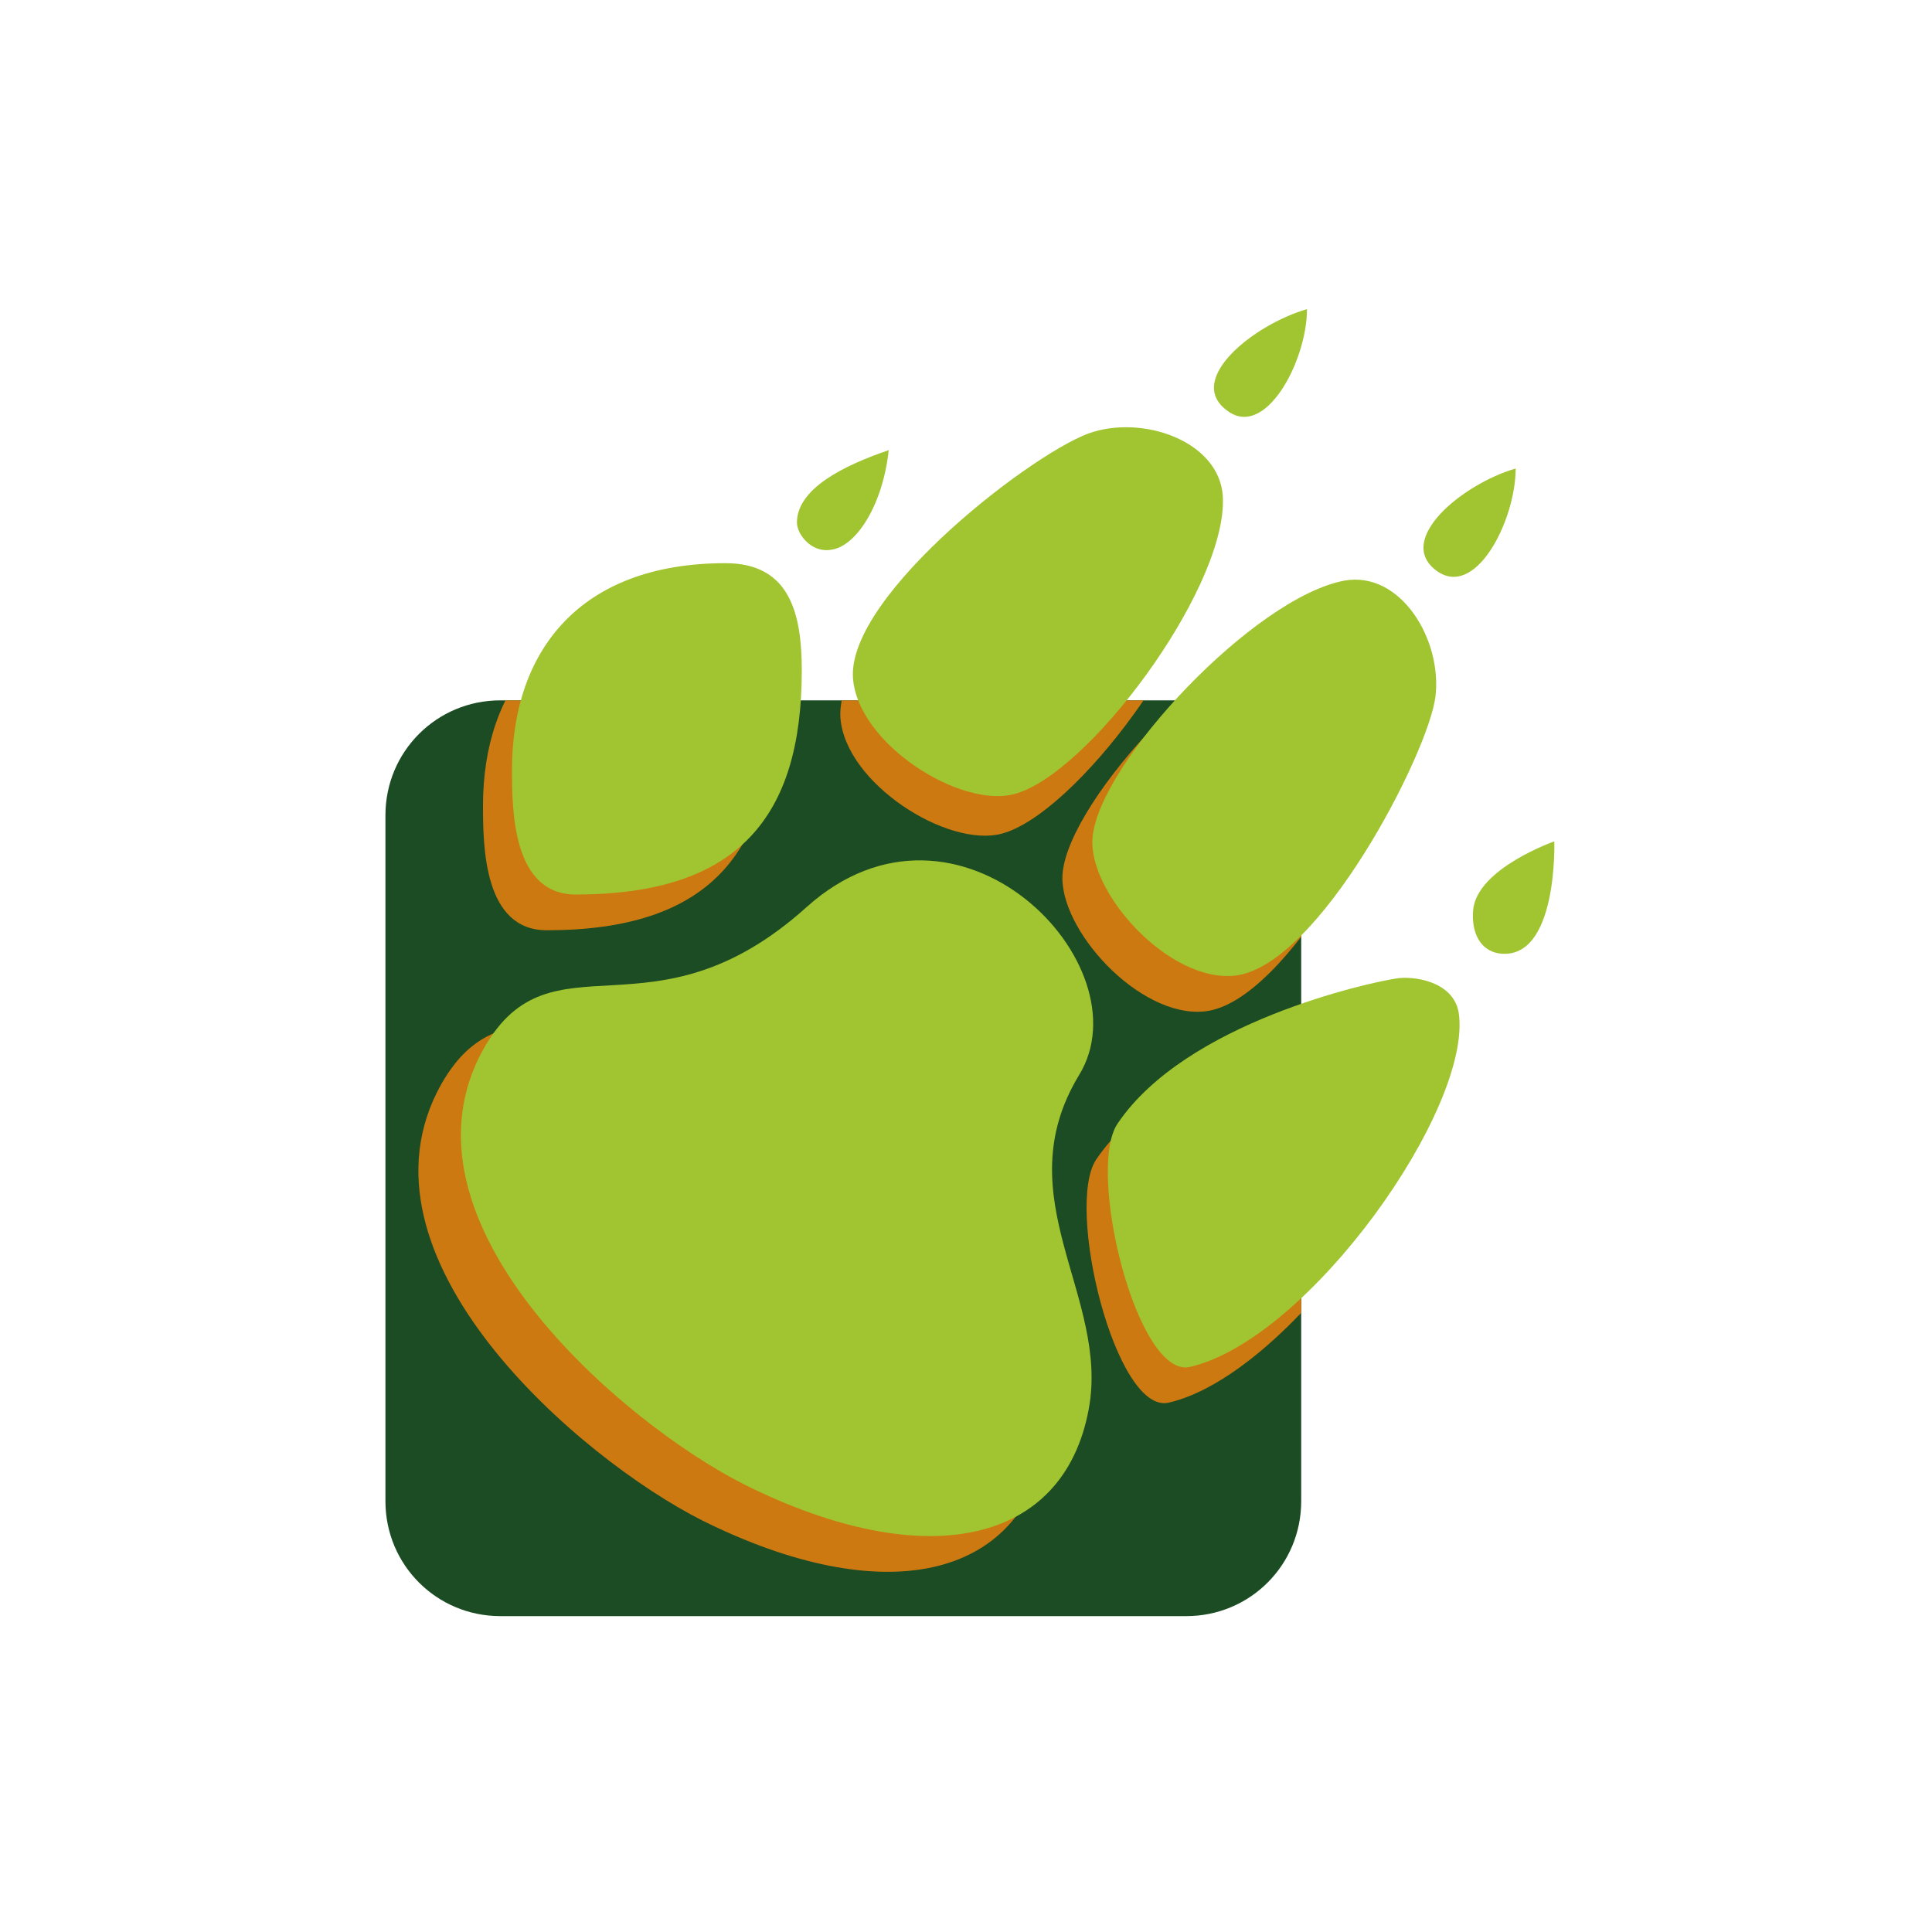<svg xmlns="http://www.w3.org/2000/svg" xmlns:xlink="http://www.w3.org/1999/xlink" id="Calque_1" x="0px" y="0px" viewBox="0 0 200 200" style="enable-background:new 0 0 200 200;" xml:space="preserve"><style type="text/css">	.st0{fill-rule:evenodd;clip-rule:evenodd;fill:#A1C530;}	.st1{clip-path:url(#SVGID_00000031165687622075302540000012021314992852620958_);fill:#CD7912;}	.st2{fill:#A1C530;}</style><g>	<path class="st0" d="M126.9,42.4c4,3.3,8.4-5,8.4-10.4C129.8,33.6,122.8,39.2,126.9,42.4"></path>	<g>		<g>			<defs>				<path id="SVGID_1_" d="M39.9,84.4c0-6.6,5.3-11.9,11.9-11.9h71c6.6,0,11.9,5.3,11.9,11.9v71c0,6.6-5.3,11.9-11.9,11.9h-71     c-6.6,0-11.9-5.3-11.9-11.9V84.4"></path>			</defs>			<clipPath id="SVGID_00000091013406639497086920000008769656293731485064_">				<use xlink:href="#SVGID_1_" style="overflow:visible;"></use>			</clipPath>		</g>		<g>			<defs>				<path id="SVGID_00000041988469691859564820000013827738928978626182_" d="M39.9,84.4c0-6.6,5.3-11.9,11.9-11.9h71     c6.6,0,11.9,5.3,11.9,11.9v71c0,6.6-5.3,11.9-11.9,11.9h-71c-6.6,0-11.9-5.3-11.9-11.9V84.4"></path>			</defs>			<use xlink:href="#SVGID_00000041988469691859564820000013827738928978626182_" style="overflow:visible;fill:#1B4C23;"></use>			<clipPath id="SVGID_00000006700117587405785860000006377249506321699210_">				<use xlink:href="#SVGID_00000041988469691859564820000013827738928978626182_" style="overflow:visible;"></use>			</clipPath>			<path style="clip-path:url(#SVGID_00000006700117587405785860000006377249506321699210_);fill:#CD7912;" d="M72.1,62.1    c-15.1,0-22.1,9-22.1,21.3c0,4.3,0.1,12.9,6.6,12.9c16.8,0,23.4-8,23.4-23.2C80,67.1,78.6,62.1,72.1,62.1"></path>			<path style="clip-path:url(#SVGID_00000006700117587405785860000006377249506321699210_);fill:#CD7912;" d="M79.1,97.6    c-16,14.4-26.4,2.3-33.4,14.6c-10.1,17.9,14.3,38.8,27,45.2c18.7,9.3,33,6.2,35.6-7.8c2.2-11.7-8.7-21.9-1-34.6    C114.3,103.6,94.8,83.5,79.1,97.6"></path>			<path style="clip-path:url(#SVGID_00000006700117587405785860000006377249506321699210_);fill:#CD7912;" d="M142.3,105    c-2.7,0.4-21.7,4.5-28.8,15c-3.3,4.8,2,26.5,7.5,25.2c12.4-2.9,29.3-26.9,27.8-36.7C148.2,105.2,144,104.7,142.3,105"></path>			<path style="clip-path:url(#SVGID_00000006700117587405785860000006377249506321699210_);fill:#CD7912;" d="M111.9,48.8    c-5.6,1.6-25.5,16.8-24.9,25.5c0.5,6.8,11.1,13.5,16.7,12c7.6-2,21.6-20.8,21.6-30.3C125.3,50.1,117.6,47.2,111.9,48.8"></path>			<path style="clip-path:url(#SVGID_00000006700117587405785860000006377249506321699210_);fill:#CD7912;" d="M145.5,75.8    c-0.7,5.8-12.1,28-20.8,28.9c-6.8,0.7-15.2-8.6-14.7-14.3c0.7-7.8,16.8-24.9,26.1-26.6C141.9,62.8,146.2,69.9,145.5,75.8"></path>		</g>		<g>			<defs>				<path id="SVGID_00000121278850818693414540000018059816453159432887_" d="M39.9,84.4c0-6.6,5.3-11.9,11.9-11.9h71     c6.6,0,11.9,5.3,11.9,11.9v71c0,6.6-5.3,11.9-11.9,11.9h-71c-6.6,0-11.9-5.3-11.9-11.9V84.4"></path>			</defs>			<clipPath id="SVGID_00000074419720077576365970000005120188176525340862_">				<use xlink:href="#SVGID_00000121278850818693414540000018059816453159432887_" style="overflow:visible;"></use>			</clipPath>		</g>	</g>	<path class="st2" d="M92,46.6c-4.7,1.6-9.5,4-9.5,7.5c0,1.2,1.5,3.2,3.6,2.8C88.7,56.5,91.4,52.2,92,46.6"></path>	<path class="st2" d="M75.1,58.3C60,58.3,53,67.4,53,79.7c0,4.3,0.1,12.9,6.6,12.9c16.8,0,23.4-8,23.4-23.2  C83,63.4,81.7,58.3,75.1,58.3"></path>	<path class="st2" d="M160.9,87.1c0,0-8,2.8-8.4,7.1c-0.2,2.3,0.7,4.2,2.7,4.5C161.3,99.5,160.9,87.1,160.9,87.1"></path>	<path class="st2" d="M83.5,93.9c-16,14.4-26.4,2.3-33.4,14.6c-10.1,17.9,14.3,38.8,27,45.2c18.7,9.3,33,6.2,35.6-7.8  c2.2-11.7-8.7-21.9-1-34.6C118.7,99.9,99.2,79.8,83.5,93.9"></path>	<path class="st2" d="M144.5,101.3c-2.7,0.4-21.7,4.5-28.8,15c-3.3,4.8,2,26.5,7.5,25.2c12.4-2.9,29.3-26.9,27.8-36.7  C150.4,101.5,146.2,101,144.5,101.3"></path>	<path class="st2" d="M113.2,44.7c-5.6,1.6-25.5,16.8-24.9,25.5c0.5,6.8,11.1,13.5,16.7,12c7.6-2,21.6-20.8,21.6-30.3  C126.7,46,118.9,43,113.2,44.7"></path>	<path class="st2" d="M148.6,72.1c-0.7,5.8-12.1,28-20.8,28.9c-6.8,0.7-15.2-8.6-14.7-14.3c0.7-7.8,16.8-24.9,26.1-26.6  C145,59.1,149.3,66.2,148.6,72.1"></path>	<path class="st0" d="M148.6,59c4.1,3.2,8.3-5.1,8.3-10.5C151.4,50.1,144.5,55.8,148.6,59"></path></g></svg>